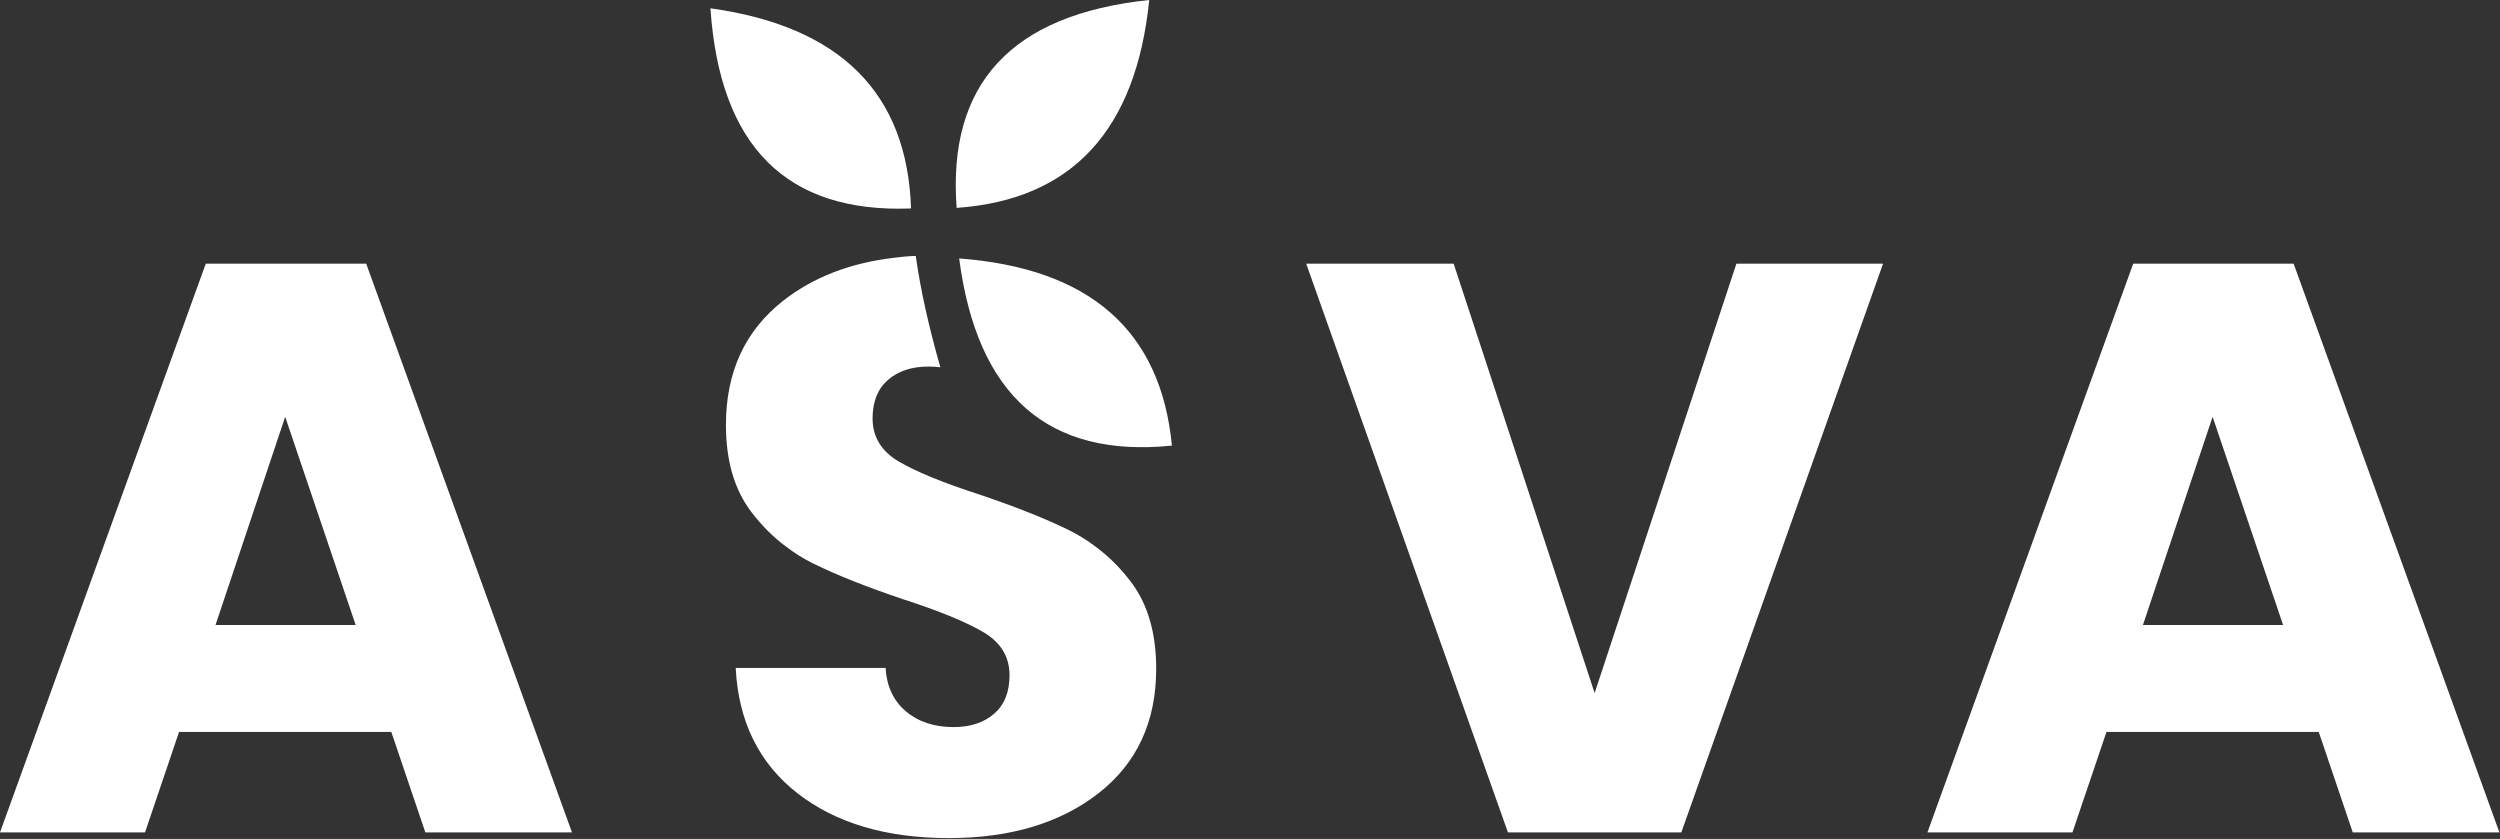 <?xml version="1.0" encoding="UTF-8" standalone="no"?>
<svg xmlns="http://www.w3.org/2000/svg" xmlns:xlink="http://www.w3.org/1999/xlink" xmlns:serif="http://www.serif.com/" width="100%" height="100%" viewBox="0 0 1481 497" version="1.1" xml:space="preserve" style="fill-rule:evenodd;clip-rule:evenodd;stroke-linejoin:round;stroke-miterlimit:2;">
  <rect x="0" y="0" width="1481" height="497" fill="#333333" stroke="none"/>
  <g id="Vrstva-1" serif:id="Vrstva 1">
    <path d="M1115.52,156.194l-119.509,336.923l-102.707,-0l-119.508,-336.923l87.352,-0l83.51,254.372l83.991,-254.372l86.871,-0Zm-547.313,-3.098c77.472,5.846 119.485,42.81 126.039,110.888c-73.391,7.443 -115.405,-29.519 -126.039,-110.888Zm112.601,-153.096c-7.83,77.298 -45.859,118.347 -114.084,123.153c-5.558,-73.556 32.468,-114.608 114.084,-123.153Zm-259.942,4.92c76.953,10.691 116.566,50.214 118.84,118.57c-73.714,2.828 -113.328,-36.696 -118.84,-118.57Zm44.947,319.017c-7.717,-5.704 -14.681,-12.664 -20.892,-20.879c-9.919,-13.119 -14.878,-30.237 -14.878,-51.354c-0,-31.357 11.359,-55.915 34.077,-73.672c17.652,-13.799 39.458,-22.235 65.416,-25.312c4.732,-0.639 9.047,-1.014 12.952,-1.121c2.742,19.584 7.599,41.573 14.569,65.967c-2.249,-0.28 -4.591,-0.418 -7.025,-0.418c-9.92,0 -17.92,2.64 -23.999,7.919c-6.079,5.28 -9.118,12.878 -9.118,22.796c-0,10.879 5.118,19.359 15.358,25.438c10.238,6.08 26.236,12.64 47.995,19.679c21.758,7.359 39.434,14.398 53.033,21.116c5.597,2.766 10.882,6.046 15.855,9.841c7.717,5.706 14.679,12.666 20.89,20.881c9.92,13.118 14.878,30.236 14.878,51.354c0,31.357 -11.358,55.915 -34.075,73.671c-22.718,17.759 -52.315,26.638 -88.792,26.638c-37.115,-0 -67.031,-8.879 -89.75,-26.638c-22.716,-17.756 -34.875,-42.474 -36.474,-74.151l88.789,-0c0.64,10.879 4.64,19.437 11.999,25.677c7.358,6.24 16.798,9.359 28.316,9.359c9.92,-0 17.918,-2.64 23.999,-7.92c6.078,-5.279 9.118,-12.877 9.118,-22.797c-0,-10.878 -5.12,-19.357 -15.358,-25.436c-10.239,-6.08 -26.236,-12.641 -47.995,-19.679c-21.758,-7.359 -39.435,-14.398 -53.033,-21.118c-5.597,-2.765 -10.882,-6.044 -15.855,-9.841Zm907.811,109.668l-125.747,-0l-20.157,59.512l-85.912,-0l121.909,-336.923l95.028,-0l121.907,336.923l-86.871,-0l-20.157,-59.512Zm-21.118,-63.354l-41.755,-123.347l-41.275,123.347l83.03,-0Zm-1120.69,63.354l-125.747,-0l-20.157,59.512l-85.912,-0l121.907,-336.923l95.03,-0l121.907,336.923l-86.871,-0l-20.157,-59.512Zm-21.118,-63.354l-41.755,-123.347l-41.275,123.347l83.03,-0Z" style="fill:#fff;fill-rule:nonzero;"></path>
  </g>
</svg>
